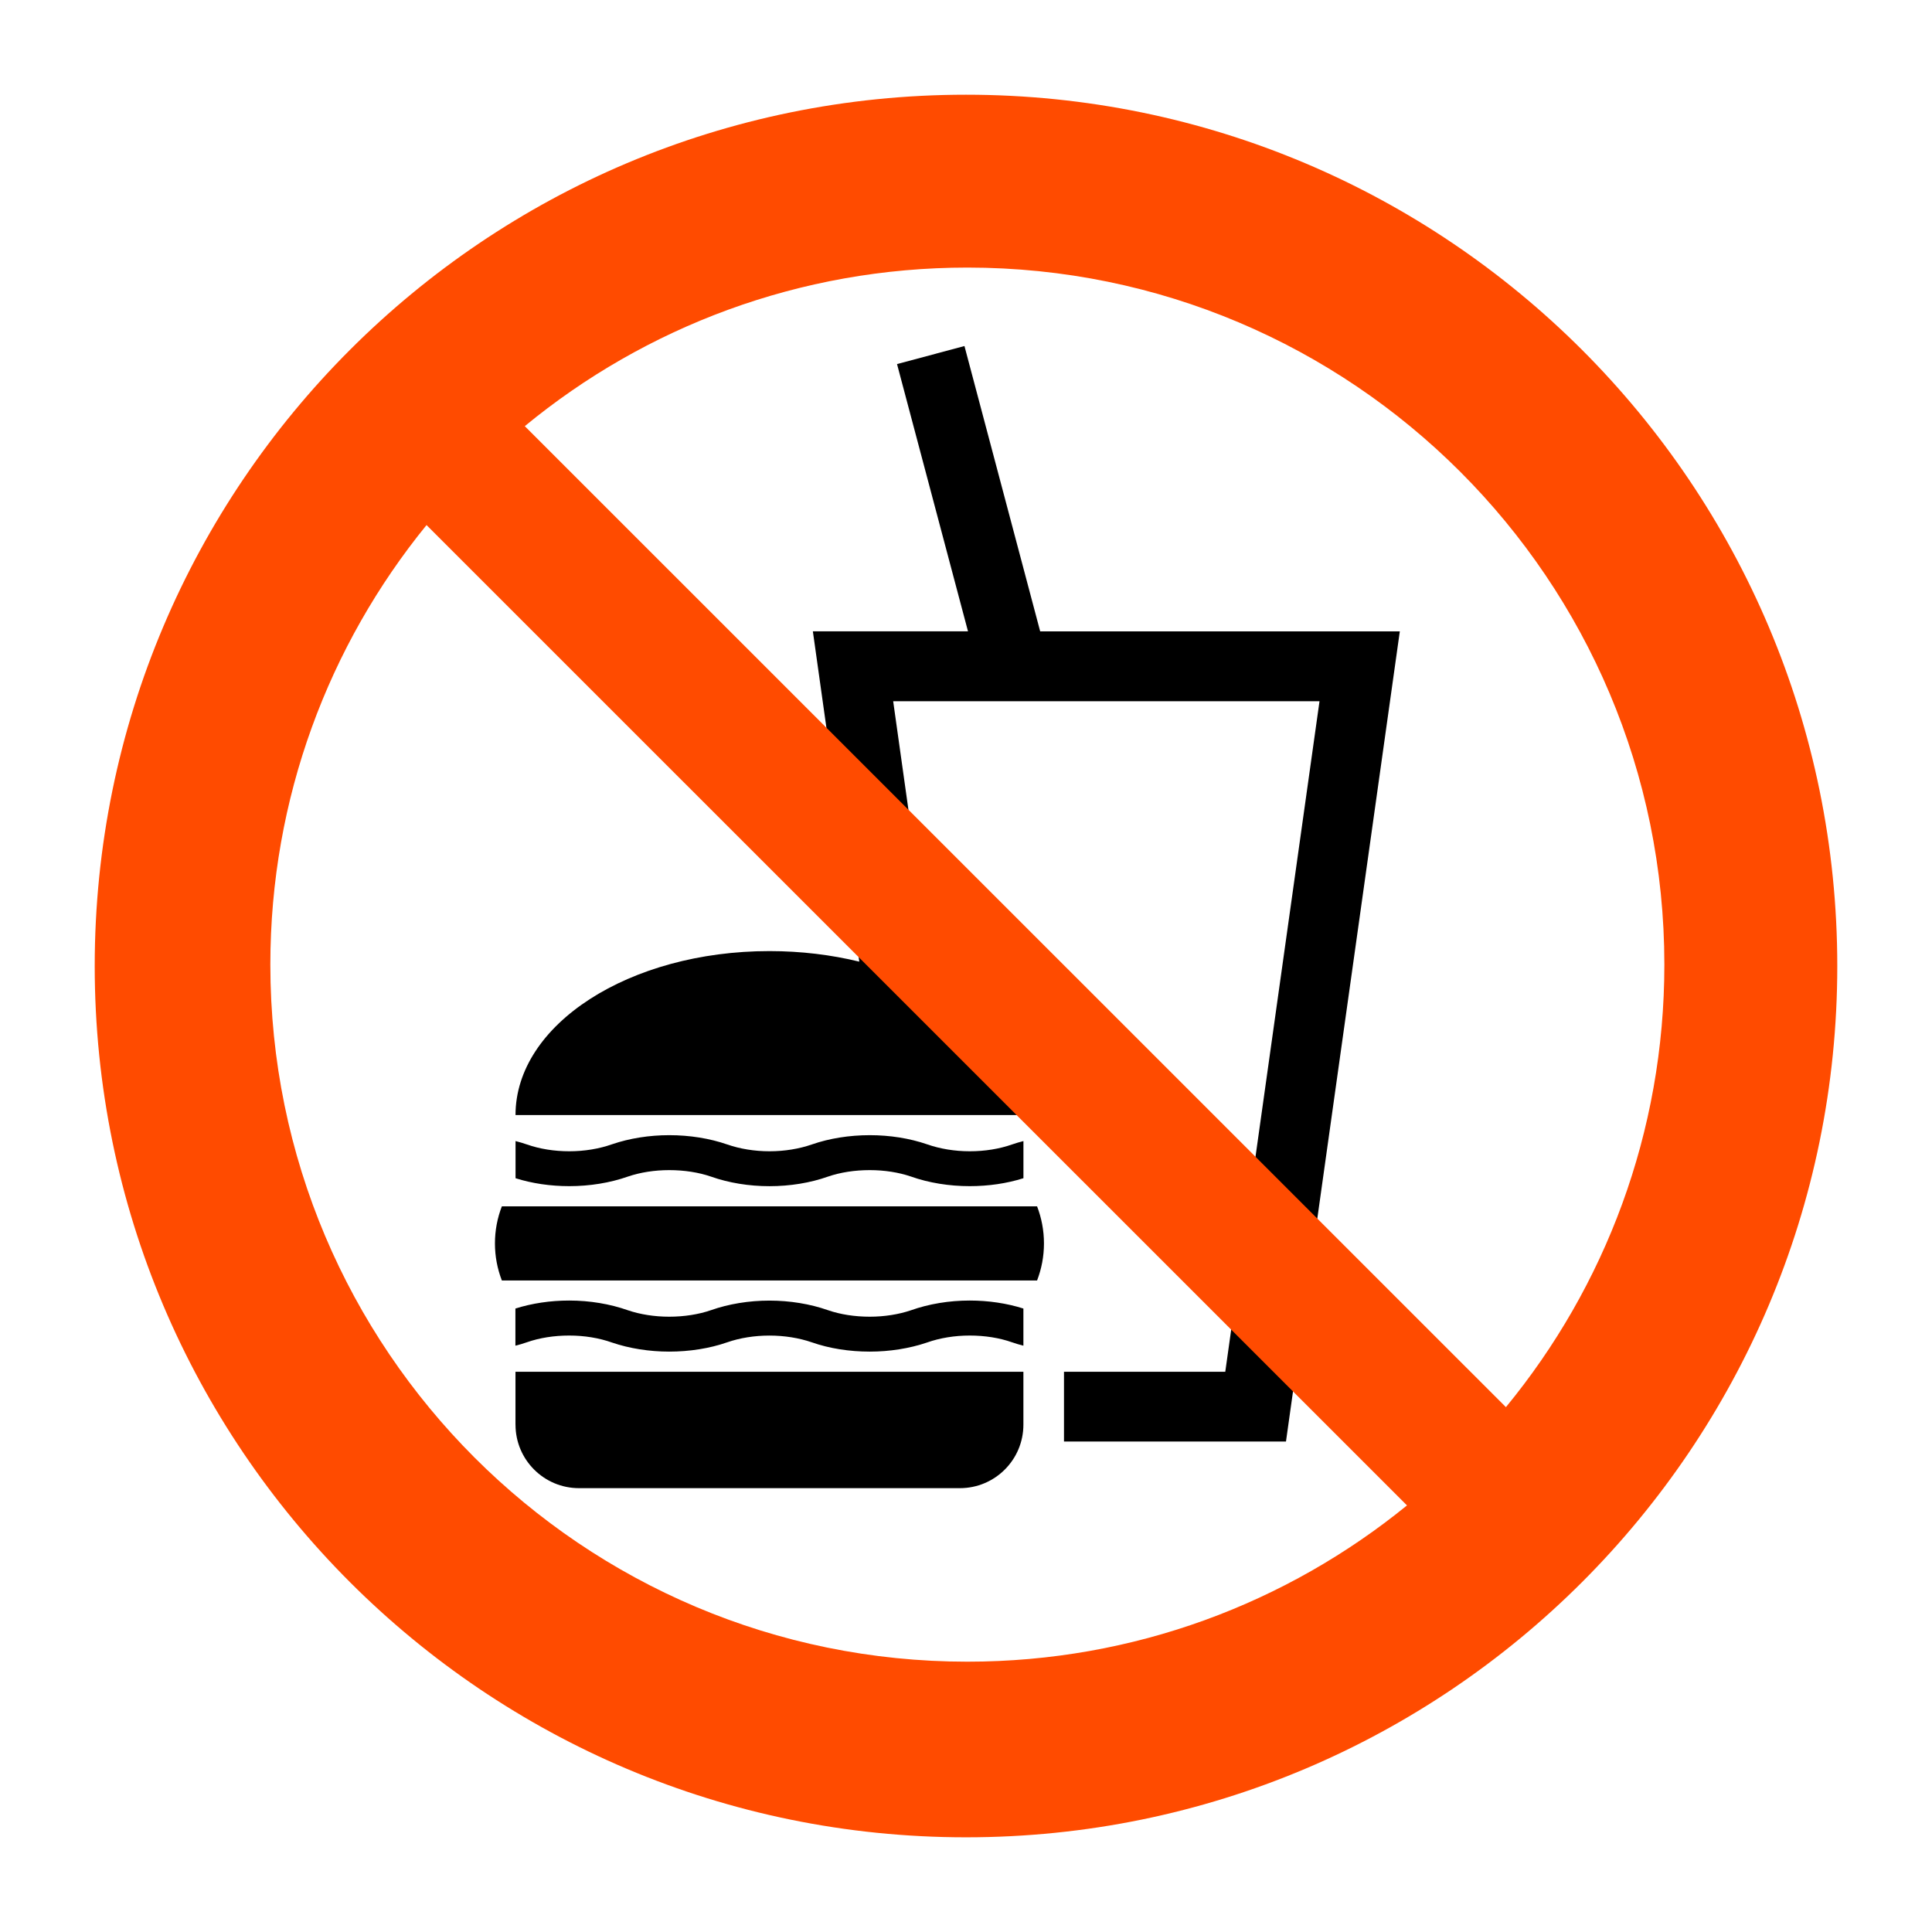<?xml version='1.0' encoding='UTF-8' standalone='no'?>

<svg width="800px" height="800px" viewBox="0 0 60.601 60.601" xmlns:cc="http://creativecommons.org/ns#" xmlns:dc="http://purl.org/dc/elements/1.1/" xmlns:rdf="http://www.w3.org/1999/02/22-rdf-syntax-ns#" xmlns:svg="http://www.w3.org/2000/svg" version="1.1" xmlns="http://www.w3.org/2000/svg">
  <defs/>
  <path d="m 16.17,44.688 c 0,1.099 0.892,1.991 1.992,1.991 l 11.947,0 c 1.1,0 1.992,-0.892 1.992,-1.991 l 0,-1.66 -15.932,0 0,1.66" style="fill:#000000;fill-opacity:1;fill-rule:nonzero;stroke:none"/>
  <path d="m 32.627,19.803 -2.375,-8.949 -2.115,0.566 2.226,8.383 -4.866,0 1.456,10.361 c -0.876,-0.214 -1.825,-0.331 -2.817,-0.331 -4.401,0 -7.966,2.301 -7.966,5.143 l 15.932,0 c 0,-1.573 -1.093,-2.976 -2.812,-3.921 l -1.274,-9.06 13.373,0 -2.956,21.034 -5.059,0 0,2.188 6.963,0 3.571,-25.413 -11.28,0" style="fill:#000000;fill-opacity:1;fill-rule:nonzero;stroke:none"/>
  <path d="m 20.991,36.703 c 0.47,0 0.924,0.07 1.315,0.205 0.552,0.195 1.186,0.299 1.83,0.299 0.645,0 1.28,-0.104 1.831,-0.299 0.391,-0.135 0.845,-0.205 1.315,-0.205 0.459,0 0.907,0.07 1.291,0.201 0.561,0.199 1.199,0.302 1.845,0.302 0.588,0 1.167,-0.085 1.684,-0.249 l 0,-1.165 c -0.122,0.031 -0.241,0.066 -0.356,0.106 -0.398,0.14 -0.855,0.214 -1.327,0.214 -0.472,0 -0.935,-0.076 -1.344,-0.22 -0.547,-0.188 -1.167,-0.285 -1.792,-0.285 -0.64,0 -1.268,0.1 -1.817,0.291 -0.398,0.138 -0.856,0.214 -1.329,0.214 -0.471,0 -0.931,-0.076 -1.327,-0.214 -0.551,-0.191 -1.179,-0.291 -1.817,-0.291 -0.626,0 -1.246,0.098 -1.794,0.285 -0.407,0.144 -0.87,0.22 -1.343,0.22 -0.472,0 -0.931,-0.074 -1.329,-0.214 -0.115,-0.04 -0.234,-0.075 -0.356,-0.106 l 0,1.165 c 0.516,0.164 1.096,0.249 1.685,0.249 0.645,0 1.282,-0.104 1.844,-0.302 0.385,-0.131 0.834,-0.201 1.292,-0.201" style="fill:#000000;fill-opacity:1;fill-rule:nonzero;stroke:none"/>
  <path d="m 15.742,37.839 c -0.14,0.36 -0.217,0.752 -0.217,1.163 0,0.41 0.077,0.801 0.217,1.163 l 16.788,0 c 0.139,-0.361 0.216,-0.752 0.216,-1.163 0,-0.41 -0.077,-0.802 -0.216,-1.163 l -16.788,0" style="fill:#000000;fill-opacity:1;fill-rule:nonzero;stroke:none"/>
  <path d="m 17.854,41.892 c 0.474,0 0.936,0.075 1.344,0.22 0.547,0.186 1.167,0.284 1.792,0.284 0.639,0 1.268,-0.099 1.819,-0.291 0.396,-0.138 0.856,-0.212 1.327,-0.212 0.472,0 0.931,0.075 1.329,0.212 0.55,0.193 1.177,0.291 1.817,0.291 0.625,0 1.244,-0.098 1.792,-0.284 0.409,-0.145 0.871,-0.22 1.344,-0.22 0.472,0 0.93,0.072 1.327,0.212 0.115,0.04 0.234,0.076 0.356,0.106 l 0,-1.165 c -0.516,-0.164 -1.096,-0.251 -1.684,-0.251 -0.647,0 -1.285,0.107 -1.845,0.306 -0.384,0.13 -0.833,0.201 -1.291,0.201 -0.471,0 -0.925,-0.071 -1.315,-0.206 -0.552,-0.194 -1.188,-0.299 -1.831,-0.299 -0.644,0 -1.279,0.105 -1.83,0.299 -0.391,0.135 -0.845,0.206 -1.316,0.206 -0.458,0 -0.906,-0.071 -1.291,-0.201 -0.561,-0.199 -1.199,-0.306 -1.845,-0.306 -0.589,0 -1.167,0.087 -1.686,0.251 l 0,1.165 c 0.124,-0.03 0.242,-0.066 0.357,-0.106 0.399,-0.14 0.856,-0.212 1.329,-0.212" style="fill:#000000;fill-opacity:1;fill-rule:nonzero;stroke:none"/>
  <path d="m 47.236,44.138 -30.775,-30.771 c 3.775,-3.107 8.614,-4.974 13.884,-4.974 12.071,0 21.861,9.788 21.861,21.864 0,5.271 -1.866,10.107 -4.97,13.881 z m -16.891,7.984 c -12.076,0 -21.865,-9.787 -21.865,-21.865 0,-5.228 1.838,-10.025 4.899,-13.787 l 30.754,30.75 c -3.761,3.062 -8.56,4.902 -13.787,4.902 z M 30.301,2.971 c -15.094,0 -27.33,12.236 -27.33,27.331 0,15.092 12.236,27.329 27.33,27.329 15.092,0 27.329,-12.236 27.329,-27.329 0,-15.095 -12.236,-27.331 -27.329,-27.331" style="fill:#ff4b00;fill-opacity:1;fill-rule:nonzero;stroke:none"/>
</svg>